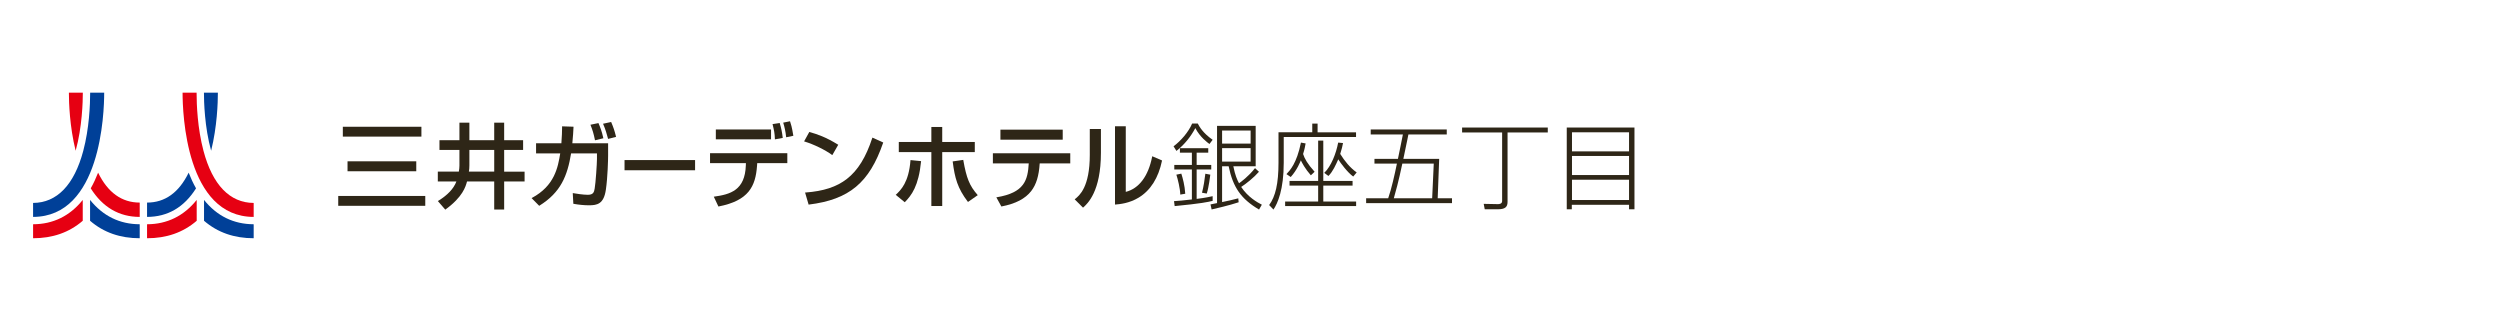 <?xml version="1.0" encoding="utf-8"?>
<!-- Generator: Adobe Illustrator 25.4.5, SVG Export Plug-In . SVG Version: 6.00 Build 0)  -->
<svg version="1.1" xmlns="http://www.w3.org/2000/svg" xmlns:xlink="http://www.w3.org/1999/xlink" x="0px" y="0px" width="340px"
	 height="45px" viewBox="0 0 340 45" enable-background="new 0 0 340 45" xml:space="preserve">
<g id="jp">
	<g>
		<g>
			<path fill="#2E2617" d="M159.603,19.901c0.992-0.75,2.023-1.921,2.531-3.104h0.763c0.216,0.42,0.687,1.285,2.023,2.214
				l-0.433,0.572c-0.279-0.204-1.285-0.929-1.921-2.163c-0.598,1.12-1.437,2.214-2.57,3.104L159.603,19.901z M162.096,23.043h-2.392
				v-0.611h2.392v-1.667h-1.628v-0.61h3.854v0.61h-1.578v1.667h1.984v0.611h-1.984v4.007c1.158-0.14,1.819-0.292,2.175-0.369v0.636
				c-0.611,0.153-1.59,0.369-5.165,0.712l-0.089-0.674c0.534-0.038,1.311-0.089,2.43-0.229V23.043z M160.519,26.464
				c-0.025-0.84-0.331-2.086-0.534-2.71l0.674-0.14c0.191,0.598,0.471,1.615,0.535,2.735L160.519,26.464z M163.47,26.21
				c0.203-0.738,0.381-1.87,0.458-2.583l0.674,0.127c-0.012,0.102-0.203,1.73-0.483,2.57L163.47,26.21z M171.217,23.361
				c-0.7,0.802-1.793,1.667-2.417,2.061c0.916,1.387,2.175,2.086,2.811,2.417L171.23,28.5c-2.455-1.45-3.55-3.028-4.134-5.89h-0.891
				v4.872c1.031-0.216,1.17-0.242,2.201-0.509l0.051,0.535c-1.234,0.42-3.193,0.865-3.676,0.979l-0.153-0.687
				c0.42-0.076,0.61-0.114,0.89-0.178V17.114h5.254v5.496h-3.04c0.242,1.221,0.521,1.845,0.776,2.315
				c0.216-0.153,1.285-0.916,2.175-2.06L171.217,23.361z M170.085,17.751h-3.88v1.781h3.88V17.751z M170.085,20.142h-3.88v1.832
				h3.88V20.142z"/>
			<path fill="#2E2617" d="M179.192,16.81v1.183h5.229v0.636h-9.833v3.498c0,3.676-0.827,5.534-1.399,6.373l-0.585-0.611
				c0.852-1.17,1.272-2.875,1.272-5.788v-4.109h4.592V16.81H179.192z M179.968,19.125v5.483h3.982v0.636h-3.982v2.162h4.465v0.623
				h-9.655v-0.623h4.491v-2.162h-3.893v-0.636h3.893v-5.483H179.968z M178.276,23.844c-0.814-0.929-1.221-1.743-1.361-2.035
				c-0.064,0.165-0.509,1.31-1.374,2.264l-0.585-0.394c0.47-0.496,1.4-1.45,1.972-4.287l0.636,0.114
				c-0.063,0.356-0.127,0.75-0.343,1.437c0.203,0.624,0.572,1.311,1.565,2.417L178.276,23.844z M184.039,24.01
				c-0.75-0.522-1.743-1.858-2.036-2.341c-0.343,0.763-0.725,1.654-1.335,2.264l-0.572-0.42c0.929-0.89,1.615-2.62,1.895-4.121
				l0.661,0.064c-0.089,0.432-0.166,0.827-0.382,1.476c0.598,0.967,1.323,1.87,2.239,2.519L184.039,24.01z"/>
			<path fill="#2E2617" d="M195.729,21.605l-0.203,5.356h1.946v0.661h-11.678v-0.661h3.002c0.433-1.234,0.89-3.257,1.183-4.707
				h-3.053v-0.649h3.193c0.102-0.521,0.598-2.849,0.674-3.32h-4.376v-0.674h10.342v0.674h-5.216
				c-0.051,0.292-0.089,0.458-0.14,0.699c-0.076,0.407-0.47,2.252-0.547,2.62H195.729z M190.716,22.254
				c-0.496,2.379-0.941,3.969-1.157,4.707h5.216l0.216-4.707H190.716z"/>
			<path fill="#2E2617" d="M210.497,18.018h-5.47v9.439c0,0.713-0.344,1.005-1.348,1.005h-1.756l-0.14-0.738l1.946,0.038
				c0.178,0,0.56-0.038,0.56-0.42v-9.325h-5.444v-0.674h11.653V18.018z"/>
			<path fill="#2E2617" d="M222.288,17.344v11.118h-0.738v-0.611h-7.785v0.611h-0.687V17.344H222.288z M213.79,20.587h7.76v-2.595
				h-7.76V20.587z M213.79,23.806h7.76v-2.595h-7.76V23.806z M213.79,24.442v2.761h7.76v-2.761H213.79z"/>
		</g>
		<g>
			<rect x="46.625" y="17.239" fill="#2E2617" width="10.687" height="1.34"/>
			<rect x="47.264" y="21.938" fill="#2E2617" width="9.348" height="1.353"/>
			<rect x="46" y="26.65" fill="#2E2617" width="11.837" height="1.34"/>
			<path fill="#2E2617" d="M68.566,23.343V20.39h2.577v-1.327h-2.577v-2.377h-1.353v2.377h-3.377v-2.377h-1.353v2.377h-2.715v1.327
				h2.715v2.158c0,0.221-0.031,0.515-0.082,0.794h-2.858v1.34h2.526c-0.362,0.969-1.199,1.858-2.486,2.644l-0.032,0.02l0.988,1.142
				l0.019,0.022l0.024-0.017c2.354-1.711,2.75-3.119,2.933-3.81h3.698v3.816h1.353v-3.816h2.778v-1.34H68.566z M67.214,20.39v2.952
				h-3.446c0.046-0.253,0.069-0.541,0.069-0.857V20.39H67.214z"/>
			<g>
				<path fill="#2E2617" d="M82.667,18.774l0.032,0.118l1.087-0.279l-0.007-0.03c-0.209-0.846-0.352-1.251-0.653-1.969l-0.01-0.024
					l-1.102,0.239l0.016,0.036C82.346,17.578,82.539,18.298,82.667,18.774z"/>
				<path fill="#2E2617" d="M80.913,19.047l0.006,0.033l1.139-0.278l-0.007-0.031c-0.208-0.94-0.436-1.507-0.653-2.008l-0.01-0.024
					l-1.051,0.218L80.3,16.965L80.314,17C80.589,17.704,80.733,18.145,80.913,19.047z"/>
				<path fill="#2E2617" d="M77.998,17.265L78,17.233l-1.521-0.051l-0.033-0.001v0.033c0,0.638-0.032,1.381-0.097,2.27h-3.444v1.378
					h3.285c-0.307,1.864-0.743,4.399-3.857,6.059l-0.038,0.02l1.018,1.031l0.018,0.018l0.021-0.014
					c2.917-1.808,3.816-4.063,4.315-7.114h3.52v0.756c0,0.621-0.177,3.285-0.312,4.024c-0.081,0.497-0.195,0.849-0.932,0.849
					c-0.631,0-1.615-0.157-2.009-0.225l-0.039-0.007l0.077,1.429l0.002,0.025l0.024,0.005c0.743,0.133,1.452,0.201,2.107,0.201
					c1.092,0,2.019-0.161,2.296-2.142c0.247-1.703,0.301-4.116,0.301-4.622v-1.671h-4.864
					C77.933,18.533,77.971,17.855,77.998,17.265z"/>
			</g>
			<rect x="84.937" y="21.769" fill="#2E2617" width="9.594" height="1.386"/>
			<g>
				<path fill="#2E2617" d="M105.386,18.918l0.001,0.037l1.066-0.2l-0.003-0.029c-0.076-0.68-0.199-1.287-0.401-1.97l-0.008-0.026
					l-0.941,0.142l-0.034,0.005l0.008,0.033C105.273,17.728,105.361,18.124,105.386,18.918z"/>
				<path fill="#2E2617" d="M106.913,18.632l0.003,0.036l0.978-0.201l-0.005-0.03c-0.185-1.158-0.322-1.57-0.433-1.901l-0.015-0.045
					l-0.926,0.188l0.011,0.033C106.671,17.171,106.849,17.916,106.913,18.632z"/>
				<path fill="#2E2617" d="M96.565,22.19h4.879l-0.011,0.317c-0.117,3.374-2.107,3.929-4.315,4.236l-0.043,0.006l0.619,1.316
					l0.01,0.022l0.024-0.005c4.087-0.799,5.031-2.72,5.231-5.56l0.023-0.333h4.094v-1.353H96.565V22.19z"/>
				<rect x="97.353" y="17.609" fill="#2E2617" width="7.508" height="1.34"/>
			</g>
			<g>
				<path fill="#2E2617" d="M113.194,21.095l0.793-1.382l0.015-0.026l-0.026-0.016c-1.712-1.052-2.815-1.413-3.887-1.718
					l-0.024-0.007l-0.707,1.283l0.038,0.012c1.265,0.38,2.815,1.134,3.769,1.834L113.194,21.095z"/>
				<path fill="#2E2617" d="M118.646,18.715l-0.011,0.033c-0.864,2.641-1.961,4.415-3.453,5.581
					c-1.392,1.087-3.188,1.677-5.653,1.855l-0.039,0.003l0.474,1.614l0.008,0.026l0.026-0.003c5.493-0.682,8.234-2.963,10.112-8.416
					l0.009-0.027L118.646,18.715z"/>
			</g>
			<g>
				<path fill="#2E2617" d="M132.952,26.514c-1.092-1.246-1.511-2.265-1.945-4.739l-0.005-0.031l-1.438,0.209l0.004,0.031
					c0.282,2.24,0.663,3.627,2.058,5.458l0.018,0.024l1.302-0.906l0.029-0.02L132.952,26.514z"/>
				<path fill="#2E2617" d="M123.825,21.803c-0.226,3.015-1.324,4.052-1.979,4.671l-0.026,0.025l1.227,1.005l0.02-0.021
					c0.893-0.916,1.873-2.175,2.198-5.537l0.003-0.031l-1.441-0.144L123.825,21.803z"/>
				<polygon fill="#2E2617" points="132.572,19.309 128.143,19.309 128.143,17.269 126.665,17.269 126.665,19.309 122.236,19.309 
					122.236,20.686 126.665,20.686 126.665,28.018 128.143,28.018 128.143,20.686 132.572,20.686 				"/>
			</g>
			<g>
				<rect x="136.058" y="17.632" fill="#2E2617" width="8.472" height="1.365"/>
				<path fill="#2E2617" d="M135.032,20.848v1.377h4.878c-0.133,2.229-0.553,3.982-4.363,4.604l-0.044,0.007l0.683,1.248
					l0.023-0.005c1.913-0.368,3.235-1.056,4.043-2.105c0.684-0.886,1.038-2.043,1.148-3.75h4.156v-1.377H135.032z"/>
			</g>
			<g>
				<path fill="#2E2617" d="M148.212,21.055c0,4.402-1.411,5.535-2.013,6.019l-0.043,0.034l1.114,1.113l0.021,0.021l0.022-0.02
					c0.597-0.537,2.413-2.171,2.413-7.443v-3.235h-1.515V21.055z"/>
				<path fill="#2E2617" d="M156.74,21.264l-0.036-0.015l-0.013,0.065c-0.515,2.635-1.787,4.331-3.586,4.781v-8.925h-1.465v10.652
					l0.034-0.003c0.616-0.052,1.896-0.16,3.194-0.949c1.609-0.979,2.675-2.668,3.166-5.019l0.005-0.026L156.74,21.264z"/>
			</g>
		</g>
	</g>
</g>
<g id="eng" display="none">
	<g display="inline">
		<g>
			<path fill="#2E2617" d="M161.615,23.105h-1.832v-0.679h2.612v3.924c-0.803,0.35-1.583,0.486-2.454,0.486
				c-2.488,0-3.981-1.64-3.981-4.083c0-2.397,1.538-4.083,3.981-4.083c0.599,0,1.583,0.102,2.115,0.373l-0.09,0.724
				c-0.611-0.339-1.335-0.419-2.025-0.419c-2.047,0-3.2,1.448-3.2,3.404c0,1.991,1.12,3.404,3.2,3.404
				c0.486,0,1.301-0.057,1.674-0.283V23.105z"/>
			<path fill="#2E2617" d="M165.178,19.395h-0.712v-0.95h0.712V19.395z M164.466,20.933h0.712v5.768h-0.712V20.933z"/>
			<path fill="#2E2617" d="M167.146,22.291c0-0.441,0-0.894-0.045-1.357h0.69v1.029h0.022c0.237-0.52,0.667-1.165,1.866-1.165
				c1.425,0,1.968,0.95,1.968,2.217v3.687h-0.712v-3.506c0-1.086-0.385-1.787-1.368-1.787c-1.301,0-1.708,1.142-1.708,2.104v3.189
				h-0.712V22.291z"/>
			<path fill="#2E2617" d="M173.072,26.102l3.472-4.558h-3.336v-0.611h4.162v0.611l-3.472,4.546h3.472v0.611h-4.298V26.102z"/>
			<path fill="#2E2617" d="M182.108,25.774h-0.022c-0.317,0.69-1.12,1.063-1.832,1.063c-1.64,0-1.9-1.109-1.9-1.629
				c0-1.934,2.058-2.024,3.551-2.024h0.136V22.89c0-0.984-0.35-1.481-1.312-1.481c-0.599,0-1.165,0.136-1.697,0.475v-0.69
				c0.441-0.215,1.187-0.396,1.697-0.396c1.425,0,2.024,0.645,2.024,2.149v2.544c0,0.464,0,0.814,0.057,1.21h-0.701V25.774z
				 M182.04,23.795h-0.204c-1.233,0-2.703,0.124-2.703,1.391c0,0.758,0.543,1.04,1.199,1.04c1.674,0,1.708-1.459,1.708-2.081V23.795
				z"/>
			<path fill="#2E2617" d="M184.189,23.263h2.839v0.78h-2.839V23.263z"/>
			<path fill="#2E2617" d="M193.124,26.226c0,1.606-0.724,2.918-2.703,2.918c-0.758,0-1.448-0.215-1.741-0.306l0.056-0.712
				c0.441,0.226,1.075,0.407,1.697,0.407c1.832,0,1.991-1.335,1.991-2.963h-0.023c-0.384,0.837-1.018,1.131-1.753,1.131
				c-1.843,0-2.432-1.606-2.432-2.884c0-1.753,0.679-3.02,2.375-3.02c0.769,0,1.267,0.102,1.798,0.792h0.023v-0.656h0.712V26.226z
				 M190.659,26.09c1.289,0,1.753-1.221,1.753-2.273c0-1.391-0.407-2.409-1.708-2.409c-1.357,0-1.708,1.289-1.708,2.409
				C188.996,24.948,189.449,26.09,190.659,26.09z"/>
			<path fill="#2E2617" d="M197.264,20.798c1.866,0,2.692,1.448,2.692,3.02s-0.826,3.02-2.692,3.02c-1.866,0-2.692-1.448-2.692-3.02
				S195.398,20.798,197.264,20.798z M197.264,26.226c1.244,0,1.911-1.074,1.911-2.409s-0.667-2.409-1.911-2.409
				c-1.244,0-1.912,1.074-1.912,2.409S196.02,26.226,197.264,26.226z"/>
			<path fill="#2E2617" d="M205.226,21.703c-0.384-0.17-0.848-0.294-1.233-0.294c-1.391,0-2.171,1.007-2.171,2.409
				c0,1.312,0.792,2.409,2.092,2.409c0.452,0,0.871-0.102,1.301-0.26l0.068,0.667c-0.486,0.17-0.939,0.204-1.482,0.204
				c-1.855,0-2.76-1.414-2.76-3.02c0-1.776,1.142-3.02,2.85-3.02c0.69,0,1.187,0.158,1.391,0.226L205.226,21.703z"/>
			<path fill="#2E2617" d="M206.662,18.219h0.712v3.687h0.023c0.305-0.634,0.95-1.109,1.798-1.109c1.549,0,1.968,1.029,1.968,2.454
				v3.449h-0.712v-3.438c0-0.995-0.193-1.855-1.368-1.855c-1.267,0-1.708,1.199-1.708,2.205v3.087h-0.712V18.219z"/>
			<path fill="#2E2617" d="M215.371,20.798c1.866,0,2.692,1.448,2.692,3.02s-0.826,3.02-2.692,3.02c-1.866,0-2.692-1.448-2.692-3.02
				S213.504,20.798,215.371,20.798z M215.371,26.226c1.244,0,1.911-1.074,1.911-2.409s-0.667-2.409-1.911-2.409
				c-1.244,0-1.911,1.074-1.911,2.409S214.127,26.226,215.371,26.226z"/>
			<path fill="#2E2617" d="M226.545,26.701v-3.834c0-0.814-0.306-1.459-1.222-1.459c-0.781,0-1.55,0.667-1.55,2.104v3.189h-0.712
				v-3.834c0-0.814-0.305-1.459-1.221-1.459c-0.781,0-1.55,0.667-1.55,2.104v3.189h-0.712v-4.411c0-0.441,0-0.894-0.045-1.357h0.69
				v0.973l0.022,0.011c0.226-0.396,0.566-1.12,1.798-1.12c0.509,0,1.346,0.215,1.527,1.222h0.023
				c0.26-0.679,0.939-1.222,1.843-1.222c1.165,0,1.821,0.814,1.821,1.934v3.97H226.545z"/>
			<path fill="#2E2617" d="M233.037,26.52c-0.498,0.204-1.142,0.317-1.674,0.317c-1.911,0-2.624-1.289-2.624-3.02
				c0-1.764,0.973-3.02,2.432-3.02c1.628,0,2.296,1.312,2.296,2.861v0.362h-3.947c0,1.222,0.656,2.205,1.9,2.205
				c0.52,0,1.278-0.215,1.617-0.43V26.52z M232.686,23.41c0-1.007-0.407-2.002-1.47-2.002c-1.052,0-1.697,1.052-1.697,2.002H232.686
				z"/>
		</g>
		<g>
			<g>
				<path fill="#2E2617" d="M46,18.745h1.865l2.474,6.553l2.429-6.553h1.865v7.885h-1.13v-6.824H53.48l-2.61,6.824h-1.107
					l-2.611-6.824H47.13v6.824H46V18.745z"/>
				<path fill="#2E2617" d="M57.988,19.581H56.79v-1.198h1.198V19.581z M56.859,20.869h1.062v5.762h-1.062V20.869z"/>
				<path fill="#2E2617" d="M62.926,21.727H61.4v3.153c0,0.667,0.407,1.029,0.893,1.029c0.328,0,0.565-0.101,0.723-0.204v0.904
					c-0.237,0.067-0.565,0.158-0.904,0.158c-1.095,0-1.774-0.52-1.774-1.672v-3.367h-1.3v-0.859h1.3v-1.333l1.062-0.34v1.673h1.526
					V21.727z"/>
				<path fill="#2E2617" d="M64.282,25.501c0.417,0.272,1.017,0.408,1.321,0.408c0.485,0,1.085-0.204,1.085-0.825
					c0-1.051-2.497-0.961-2.497-2.577c0-1.197,0.892-1.773,2.034-1.773c0.496,0,0.903,0.101,1.321,0.226l-0.091,0.926
					c-0.237-0.147-0.87-0.294-1.119-0.294c-0.542,0-1.017,0.226-1.017,0.701c0,1.175,2.497,0.836,2.497,2.678
					c0,1.231-0.983,1.796-2.011,1.796c-0.542,0-1.095-0.056-1.582-0.316L64.282,25.501z"/>
				<path fill="#2E2617" d="M74.315,26.63h-1.028v-0.915h-0.022c-0.317,0.655-1.085,1.051-1.886,1.051
					c-1.493,0-2.159-0.926-2.159-2.473v-3.424h1.062v2.982c0,1.345,0.294,2,1.221,2.058c1.208,0,1.751-0.973,1.751-2.374v-2.666
					h1.061V26.63z"/>
				<path fill="#2E2617" d="M77.501,19.581h-1.197v-1.198h1.197V19.581z M76.372,20.869h1.062v5.762h-1.062V20.869z"/>
			</g>
			<g>
				<path fill="#2E2617" d="M88.608,20.145c-0.554-0.361-1.153-0.542-2.169-0.542c-1.819,0-3.028,1.322-3.028,3.085
					c0,1.854,1.334,3.086,2.972,3.086c0.78,0,0.983-0.08,1.266-0.136v-2.395h-1.661v-0.926h2.791v4.102
					c-0.429,0.147-1.176,0.35-2.406,0.35c-2.498,0-4.159-1.604-4.159-4.113c0-2.429,1.762-4.046,4.169-4.046
					c1.152,0,1.661,0.169,2.316,0.397L88.608,20.145z"/>
				<path fill="#2E2617" d="M90.89,21.275c0.531-0.316,1.163-0.542,1.899-0.542c1.65,0,2.316,0.812,2.316,2.384v2.384
					c0,0.656,0.023,0.96,0.045,1.129h-0.994v-0.745h-0.023c-0.248,0.351-0.813,0.881-1.785,0.881c-1.243,0-2.114-0.542-2.114-1.796
					c0-1.446,1.582-1.898,2.679-1.898c0.418,0,0.712,0,1.13,0.023c0-0.994-0.362-1.503-1.424-1.503c-0.6,0-1.243,0.226-1.673,0.587
					L90.89,21.275z M94.043,23.885c-0.226,0-0.453-0.023-0.679-0.023c-0.576,0-2,0.09-2,1.108c0,0.61,0.588,0.938,1.074,0.938
					c1.051,0,1.605-0.657,1.605-1.514V23.885z"/>
				<path fill="#2E2617" d="M96.902,20.869h0.994v0.892h0.023c0.282-0.598,0.892-1.027,1.502-1.027c0.317,0,0.475,0.033,0.7,0.078
					v0.949c-0.191-0.079-0.406-0.101-0.587-0.101c-0.949,0-1.571,0.905-1.571,2.35v2.621h-1.061V20.869z"/>
				<path fill="#2E2617" d="M104.924,25.818h-0.023c-0.283,0.428-0.937,0.948-1.966,0.948c-1.74,0-2.474-1.548-2.474-3.118
					c0-1.548,0.813-2.914,2.486-2.914c1.005,0,1.581,0.394,1.91,0.926h0.022v-3.503h1.062v8.474h-1.017V25.818z M103.184,25.909
					c1.198,0,1.695-1.187,1.695-2.147c0-1.074-0.553-2.17-1.706-2.17c-1.152,0-1.605,1.085-1.582,2.136
					C101.568,24.632,102.043,25.909,103.184,25.909z"/>
				<path fill="#2E2617" d="M112.11,26.394c-0.407,0.147-0.87,0.372-1.819,0.372c-2.045,0-2.983-1.243-2.983-3.118
					c0-1.706,1.074-2.914,2.701-2.914c1.921,0,2.542,1.4,2.542,3.253h-4.113c0,1.142,0.893,1.922,1.898,1.922
					c0.7,0,1.514-0.362,1.774-0.577V26.394z M111.421,23.196c0-0.881-0.52-1.605-1.435-1.605c-1.04,0-1.469,0.859-1.548,1.605
					H111.421z"/>
				<path fill="#2E2617" d="M113.918,20.869h1.028v0.916h0.023c0.316-0.657,1.085-1.051,1.887-1.051
					c1.492,0,2.158,0.926,2.158,2.473v3.423h-1.062v-2.982c0-1.344-0.293-2.001-1.22-2.057c-1.209,0-1.751,0.973-1.751,2.373v2.666
					h-1.062V20.869z"/>
			</g>
			<g>
				<path fill="#2E2617" d="M124.121,18.745h1.13v3.299h3.773v-3.299h1.13v7.885h-1.13v-3.592h-3.773v3.592h-1.13V18.745z"/>
				<path fill="#2E2617" d="M134.561,20.734c1.751,0,2.926,1.265,2.926,3.016c0,1.65-1.198,3.017-2.926,3.017
					c-1.74,0-2.938-1.367-2.938-3.017C131.623,21.999,132.799,20.734,134.561,20.734z M134.561,25.909
					c1.243,0,1.796-1.13,1.796-2.159c0-1.096-0.667-2.158-1.796-2.158c-1.141,0-1.808,1.062-1.808,2.158
					C132.753,24.778,133.307,25.909,134.561,25.909z"/>
				<path fill="#2E2617" d="M141.861,21.727h-1.525v3.153c0,0.667,0.407,1.029,0.892,1.029c0.328,0,0.565-0.101,0.723-0.204v0.904
					c-0.237,0.067-0.564,0.158-0.904,0.158c-1.096,0-1.774-0.52-1.774-1.672v-3.367h-1.3v-0.859h1.3v-1.333l1.063-0.34v1.673h1.525
					V21.727z"/>
				<path fill="#2E2617" d="M147.612,26.394c-0.407,0.147-0.87,0.372-1.819,0.372c-2.045,0-2.983-1.243-2.983-3.118
					c0-1.706,1.074-2.914,2.701-2.914c1.921,0,2.542,1.4,2.542,3.253h-4.113c0,1.142,0.893,1.922,1.898,1.922
					c0.701,0,1.514-0.362,1.774-0.577V26.394z M146.922,23.196c0-0.881-0.52-1.605-1.435-1.605c-1.04,0-1.469,0.859-1.548,1.605
					H146.922z"/>
				<path fill="#2E2617" d="M149.555,18.156h1.062v8.474h-1.062V18.156z"/>
			</g>
		</g>
	</g>
</g>
<g id="chi" display="none">
	<g display="inline">
		<path fill="#2E2617" d="M57.377,26.325v1.223H46.197v-1.223H57.377z M56.688,17.72v1.235h-9.75V17.72H56.688z M55.674,21.893
			v1.235h-7.892v-1.235H55.674z"/>
		<path fill="#2E2617" d="M71.183,24.298h-2.782v4.121h-1.274v-4.121h-3.471c-0.299,1.611-1.027,3.106-2.704,4.237
			c-0.234-0.26-0.741-0.701-1.079-0.884c1.443-0.936,2.132-2.08,2.444-3.354H59.73v-1.223h2.795
			c0.052-0.506,0.065-1.052,0.065-1.585v-1.222h-2.457v-1.209h2.457v-2.522h1.274v2.522h3.263v-2.548h1.274v2.548h2.457v1.209
			h-2.457v2.807h2.782V24.298z M67.127,23.075v-2.807h-3.263v1.222c0,0.533-0.013,1.066-0.052,1.585H67.127z"/>
		<path fill="#2E2617" d="M77.709,20.45c-0.299,0.611-0.689,1.235-1.092,1.807v6.162h-1.235v-4.667
			c-0.377,0.416-0.767,0.767-1.144,1.079c-0.221-0.234-0.702-0.65-1.001-0.846c1.3-0.923,2.548-2.392,3.276-3.899L77.709,20.45z
			 M76.409,18.838h-2.99v-1.157h2.99v-1.183h1.222v1.183h3.016v-1.183h1.235v1.183h2.899v1.157h-2.899v1.092h-1.235v-1.092h-3.016
			v1.04h-1.222V18.838z M83.234,27.054c0.546,0,0.65-0.325,0.715-1.963c0.286,0.221,0.793,0.416,1.144,0.507
			c-0.156,2.002-0.494,2.613-1.781,2.613h-2.184c-1.417,0-1.794-0.403-1.794-1.808v-1.638c-0.507,0.221-1.014,0.442-1.521,0.65
			c-0.078-0.299-0.299-0.689-0.481-0.937c0.663-0.272,1.339-0.572,2.002-0.896v-3.38h1.235v2.743
			c1.157-0.624,2.223-1.261,3.016-1.898l0.845,0.988c-1.079,0.754-2.444,1.482-3.861,2.158v2.21c0,0.533,0.104,0.65,0.702,0.65
			H83.234z"/>
		<path fill="#2E2617" d="M98.197,17.07v11.335h-1.248v-0.571h-8.424v0.571h-1.196V17.07H98.197z M96.949,26.716v-8.515h-8.424
			v8.515H96.949z M95.324,25.13c0.26,0,0.312-0.156,0.338-1.248c0.221,0.169,0.65,0.325,0.949,0.403
			c-0.117,1.43-0.39,1.807-1.157,1.807h-1.105c-0.949,0-1.17-0.299-1.17-1.3v-2.327h-1.222c-0.169,2.041-0.676,3.275-2.587,3.978
			c-0.117-0.26-0.416-0.676-0.65-0.884c1.612-0.559,2.015-1.469,2.145-3.094H88.98v-1.001h7.476v1.001h-2.236v2.313
			c0,0.3,0.052,0.352,0.299,0.352H95.324z M95.779,20.268h-6.045v-0.975h6.045V20.268z"/>
		<path fill="#2E2617" d="M102.292,19.488c-0.325,1.066-0.702,2.015-1.17,2.743c-0.169-0.208-0.637-0.624-0.884-0.793
			c0.78-1.183,1.287-3.055,1.56-4.927l1.118,0.221c-0.091,0.559-0.208,1.131-0.338,1.677h1.69l0.182-0.039l0.793,0.234
			c-0.273,0.962-0.637,2.08-0.988,2.782l-0.923-0.338c0.169-0.403,0.377-0.975,0.546-1.56H102.292z M104.359,24.896
			c0.078,0.299,0.26,0.702,0.377,0.923c-2.275,1.924-2.6,2.263-2.782,2.562v0.013c-0.13-0.273-0.494-0.741-0.715-0.962
			c0.286-0.208,0.78-0.754,0.78-1.378v-5.018h1.118v4.862L104.359,24.896z M111.77,20.372c-0.325,2.119-0.962,3.809-1.872,5.135
			c0.676,0.857,1.508,1.534,2.496,1.963c-0.247,0.233-0.611,0.676-0.793,0.988c-0.962-0.494-1.768-1.157-2.431-2.016
			c-0.754,0.845-1.638,1.495-2.639,1.977c-0.143-0.3-0.468-0.754-0.715-0.988c1.014-0.429,1.911-1.105,2.665-2.015
			c-0.689-1.184-1.183-2.574-1.534-4.134h-0.182c-0.052,2.197-0.364,5.187-1.742,7.189c-0.221-0.208-0.728-0.559-1.001-0.689
			c1.443-2.054,1.573-5.017,1.573-7.084v-3.094c1.989-0.13,4.329-0.416,5.629-0.936l0.819,0.962
			c-1.365,0.533-3.419,0.819-5.278,0.949v1.612h4.056l0.195-0.039L111.77,20.372z M107.973,21.282
			c0.286,1.144,0.676,2.223,1.209,3.146c0.546-0.897,0.975-1.95,1.248-3.146H107.973z"/>
		<path fill="#2E2617" d="M125.822,18.006v1.144h-9.413v2.171c0,2.041-0.195,5.122-1.378,7.111c-0.221-0.208-0.78-0.585-1.066-0.702
			c1.105-1.859,1.196-4.537,1.196-6.421v-3.302h4.966c-0.156-0.416-0.364-0.871-0.585-1.235l1.196-0.273
			c0.312,0.455,0.585,1.04,0.754,1.508H125.822z M121.376,20.957h4.083v1.105h-4.083v1.495h3.471v4.68h-1.235v-0.48h-5.057v0.507
			h-1.183v-4.706h2.756v-3.991h1.248V20.957z M123.612,24.675h-5.057v2.002h5.057V24.675z"/>
		<path fill="#2E2617" d="M129.384,18.89c-0.377,0.624-0.793,1.196-1.235,1.638c-0.065-0.182-0.312-0.611-0.455-0.806
			c0.78-0.754,1.469-1.937,1.859-3.146l0.793,0.208c-0.13,0.429-0.312,0.858-0.52,1.274h2.639v0.832H129.384z M132.569,25.857
			c0.026,0.208,0.091,0.56,0.156,0.729c-2.431,1.273-2.77,1.456-2.99,1.677c-0.052-0.208-0.221-0.572-0.351-0.754
			c0.182-0.091,0.455-0.286,0.455-0.807v-2.95h-1.846v-0.78h1.846v-1.846h-1.196v-0.793h3.64v0.793h-1.612v1.846h1.898v0.78h-1.898
			v3.028L132.569,25.857z M139.511,23.816c-0.676,0.572-1.56,1.157-2.301,1.6c0.637,0.948,1.482,1.689,2.535,2.105
			c-0.195,0.182-0.455,0.521-0.585,0.754c-1.989-0.949-3.198-2.964-3.835-5.55h-1.261v4.419l2.366-0.585
			c0,0.247,0.013,0.598,0.052,0.78c-2.704,0.741-3.081,0.871-3.328,1.04c-0.065-0.208-0.247-0.546-0.39-0.729
			c0.182-0.104,0.455-0.338,0.455-0.871v-9.671h5.604v5.616h-2.782c0.208,0.753,0.481,1.456,0.806,2.08
			c0.715-0.455,1.573-1.092,2.106-1.586L139.511,23.816z M134.064,17.875v1.664h3.952v-1.664H134.064z M134.064,21.958h3.952v-1.69
			h-3.952V21.958z"/>
		<path fill="#2E2617" d="M143.216,18.747v2.808c0,1.95-0.169,4.836-1.209,6.799c-0.156-0.156-0.533-0.403-0.728-0.494
			c1.001-1.858,1.092-4.445,1.092-6.317v-3.601h5.486c-0.208-0.403-0.455-0.845-0.715-1.209l0.779-0.273
			c0.352,0.455,0.689,1.027,0.923,1.482h4.291v0.806H143.216z M153.175,27.262v0.767h-9.868v-0.767h4.485v-2.041h-3.64v-0.767h3.64
			v-5.161h0.832v5.161h3.731v0.767h-3.731v2.041H153.175z M146.219,19.631c-0.104,0.572-0.233,1.105-0.416,1.586
			c0.624,0.559,1.34,1.274,1.703,1.729l-0.546,0.559c-0.312-0.43-0.884-1.04-1.443-1.573c-0.363,0.78-0.845,1.429-1.442,1.937
			c-0.117-0.131-0.455-0.378-0.638-0.494c1.079-0.845,1.729-2.197,1.989-3.848L146.219,19.631z M151.458,19.644
			c-0.104,0.585-0.26,1.118-0.455,1.599c0.78,0.65,1.69,1.469,2.158,2.002l-0.533,0.546c-0.429-0.494-1.195-1.235-1.924-1.872
			c-0.377,0.715-0.845,1.3-1.404,1.755c-0.143-0.13-0.441-0.377-0.637-0.507c1.079-0.793,1.729-2.054,2.002-3.64L151.458,19.644z"/>
		<path fill="#2E2617" d="M166.76,26.794v0.857H155.28v-0.857h3.197c0.261-1.209,0.547-2.782,0.807-4.381h-2.457v-0.845h2.6
			c0.156-1.001,0.312-2.015,0.43-2.912h-3.744v-0.858h9.698v0.858h-5.031c-0.13,0.91-0.286,1.911-0.442,2.912h3.433l0.143-0.039
			l0.65,0.065c-0.078,1.417-0.273,3.51-0.481,5.2H166.76z M160.194,22.413c-0.261,1.611-0.546,3.185-0.78,4.381h3.783
			c0.156-1.417,0.325-3.159,0.416-4.381H160.194z"/>
		<path fill="#2E2617" d="M180.293,18.63h-4.784v8.28c0,0.729-0.221,1.027-0.729,1.171c-0.546,0.155-1.481,0.169-3.003,0.169
			c-0.064-0.273-0.247-0.702-0.403-0.963c1.235,0.039,2.393,0.039,2.743,0.026c0.312-0.013,0.43-0.104,0.43-0.403v-8.28h-5.564
			v-0.884h11.311V18.63z"/>
		<path fill="#2E2617" d="M192.616,17.356v10.958h-0.897v-0.896h-6.929v0.896h-0.871V17.356H192.616z M184.79,18.201v2.223h6.929
			v-2.223H184.79z M184.79,21.243v2.249h6.929v-2.249H184.79z M191.719,26.572v-2.262h-6.929v2.262H191.719z"/>
	</g>
</g>
<g id="tw" display="none">
	<g display="inline">
		<path fill="#2E2617" d="M57.378,26.325v1.223H46.197v-1.223H57.378z M56.688,17.72v1.235h-9.75V17.72H56.688z M55.675,21.893
			v1.235h-7.892v-1.235H55.675z"/>
		<path fill="#2E2617" d="M71.184,24.298h-2.782v4.121h-1.274v-4.121h-3.471c-0.299,1.611-1.027,3.106-2.704,4.237
			c-0.234-0.26-0.741-0.701-1.079-0.884c1.443-0.936,2.132-2.08,2.444-3.354H59.73v-1.223h2.795
			c0.052-0.506,0.065-1.052,0.065-1.585v-1.222h-2.457v-1.209h2.457v-2.522h1.274v2.522h3.263v-2.548h1.274v2.548h2.457v1.209
			h-2.457v2.807h2.782V24.298z M67.127,23.075v-2.807h-3.263v1.222c0,0.533-0.013,1.066-0.052,1.585H67.127z"/>
		<path fill="#2E2617" d="M77.605,20.385c-0.299,0.598-0.65,1.183-1.027,1.729v6.305h-1.196v-4.758
			c-0.429,0.493-0.897,0.936-1.339,1.312c-0.234-0.234-0.715-0.65-1.001-0.858c1.339-0.962,2.613-2.508,3.354-4.094L77.605,20.385z
			 M77.592,17.72h1.274v1.144h-1.274v1.157h-1.183v-1.157h-3.016V17.72h3.016v-1.222h1.183V17.72z M80.647,18.851h-1.326V17.72
			h1.326v-1.222h1.209v1.222h2.925v1.131h-2.925v1.222h-1.209V18.851z M83.222,27.132c0.572,0,0.663-0.338,0.741-1.963
			c0.273,0.208,0.767,0.402,1.092,0.493c-0.143,1.989-0.468,2.588-1.729,2.588h-2.223c-1.391,0-1.768-0.377-1.768-1.769v-6.279
			h1.196v2.028h4.238v1.144H80.53v3.106c0,0.546,0.104,0.65,0.715,0.65H83.222z"/>
		<path fill="#2E2617" d="M98.172,17.031v11.388h-1.183v-0.507H88.46v0.507H87.33V17.031H98.172z M96.989,26.819v-8.697H88.46v8.697
			H96.989z M93.206,25.143c-0.026,0.208-0.026,0.559,0.013,0.741c-2.314,0.624-2.665,0.715-2.873,0.857
			c-0.052-0.208-0.182-0.546-0.299-0.688c0.195-0.078,0.468-0.221,0.468-0.702v-0.741c-0.416,0.156-0.832,0.3-1.235,0.416
			c-0.104-0.182-0.416-0.532-0.585-0.702c0.923-0.208,1.963-0.546,2.743-0.936h-1.664v-1.885h5.98v1.885h-2.951
			c-0.39,0.312-0.871,0.585-1.391,0.832v1.339L93.206,25.143z M96.43,21.061h-7.41v-0.715h3.133V19.67h-2.444v-0.702h2.444v-0.637
			h1.092v0.637h2.574v0.702h-2.574v0.676h3.185V21.061z M90.788,22.816h3.9v-0.728h-3.9V22.816z M96.482,24.077
			c-0.416,0.299-0.871,0.571-1.3,0.793c0.52,0.363,1.001,0.715,1.352,1.014l-0.793,0.48c-0.715-0.637-2.158-1.663-3.315-2.34
			l0.741-0.429c0.416,0.247,0.897,0.533,1.352,0.832c0.442-0.26,0.91-0.572,1.209-0.819L96.482,24.077z"/>
		<path fill="#2E2617" d="M102.253,19.215c-0.416,0.416-0.871,0.78-1.313,1.079c-0.091-0.247-0.351-0.858-0.52-1.131
			c1.027-0.65,2.093-1.664,2.678-2.782l1.001,0.377c-0.078,0.143-0.156,0.299-0.26,0.455c0.715,0.429,1.573,0.975,2.015,1.352
			l-0.572,0.871c-0.442-0.377-1.274-0.949-1.989-1.417c-0.247,0.325-0.507,0.637-0.806,0.949h1.989v0.806h-2.223V19.215z
			 M111.965,20.281c-0.299,2.158-0.884,3.9-1.703,5.278c0.611,0.806,1.339,1.456,2.21,1.885c-0.26,0.222-0.624,0.65-0.793,0.949
			c-0.806-0.468-1.508-1.092-2.093-1.846c-0.637,0.806-1.378,1.442-2.21,1.924c-0.156-0.26-0.468-0.689-0.702-0.884
			c0.845-0.455,1.612-1.132,2.262-2.028c-0.637-1.118-1.118-2.392-1.469-3.834c0,1.989-0.169,4.835-1.222,6.708
			c-0.195-0.182-0.676-0.481-0.923-0.585l0.091-0.156l-0.793,0.312c-0.065-0.273-0.169-0.599-0.299-0.962
			c-2.574,0.975-2.977,1.17-3.224,1.364c-0.065-0.272-0.234-0.74-0.403-1.001c0.221-0.091,0.533-0.299,0.533-0.779v-6.227h4.056
			v4.458h-3.003v1.924l1.729-0.61c-0.104-0.286-0.208-0.547-0.312-0.807l0.871-0.285c0.351,0.74,0.741,1.741,0.949,2.392
			c0.806-1.729,0.871-4.056,0.871-5.785v-4.459h5.486v1.092h-4.407v1.794h3.588l0.195-0.052L111.965,20.281z M102.279,21.295v0.819
			h2.028v-0.819H102.279z M104.308,23.96v-0.975h-2.028v0.975H104.308z M108.377,21.165c0.273,1.209,0.676,2.34,1.209,3.314
			c0.494-0.949,0.871-2.066,1.118-3.314H108.377z"/>
		<path fill="#2E2617" d="M125.823,18.006v1.144h-9.413v2.171c0,2.041-0.195,5.122-1.378,7.111c-0.221-0.208-0.78-0.585-1.066-0.702
			c1.105-1.859,1.196-4.537,1.196-6.421v-3.302h4.966c-0.156-0.416-0.364-0.871-0.585-1.235l1.196-0.273
			c0.312,0.455,0.585,1.04,0.754,1.508H125.823z M121.376,20.957h4.083v1.105h-4.083v1.495h3.471v4.68h-1.235v-0.48h-5.057v0.507
			h-1.183v-4.706h2.756v-3.991h1.248V20.957z M123.613,24.675h-5.057v2.002h5.057V24.675z"/>
		<path fill="#2E2617" d="M132.712,26.104l0.078,0.729c-1.664,0.39-3.393,0.793-4.667,1.092l-0.234-0.819
			c0.572-0.117,1.326-0.26,2.145-0.429v-3.822h-2.015v-0.78h2.015v-1.482h-1.326v-0.65c-0.208,0.182-0.39,0.325-0.598,0.481
			c-0.078-0.169-0.286-0.598-0.429-0.793c1.079-0.741,2.171-1.859,2.821-3.068l0.728,0.273c-0.091,0.143-0.169,0.299-0.26,0.468
			c0.78,0.585,1.586,1.3,2.08,1.833l-0.533,0.611c-0.468-0.52-1.248-1.222-1.976-1.82c-0.494,0.702-1.092,1.352-1.703,1.898h3.367
			v0.767h-1.391v1.482h1.82v0.78h-1.82v3.666L132.712,26.104z M128.981,23.569c0.273,0.768,0.507,1.781,0.585,2.444l-0.65,0.169
			c-0.065-0.663-0.312-1.677-0.546-2.457L128.981,23.569z M131.178,25.793c0.221-0.638,0.533-1.69,0.663-2.405l0.689,0.221
			c-0.247,0.793-0.559,1.769-0.793,2.379L131.178,25.793z M139.512,23.816c-0.624,0.533-1.456,1.105-2.132,1.509
			c0.611,0.948,1.378,1.716,2.314,2.171c-0.208,0.155-0.468,0.507-0.598,0.728c-1.781-1.001-2.964-3.042-3.588-5.473h-1.157v4.354
			l2.249-0.637c0,0.233,0.039,0.572,0.078,0.767c-2.756,0.858-3.133,1.001-3.38,1.17c-0.039-0.208-0.182-0.571-0.312-0.754
			c0.208-0.091,0.533-0.286,0.533-0.78v-9.75h5.434v5.629h-2.691c0.195,0.688,0.442,1.339,0.767,1.937
			c0.637-0.416,1.417-1.001,1.898-1.469L139.512,23.816z M134.351,17.889v1.651h3.757v-1.651H134.351z M134.351,21.984h3.757v-1.716
			h-3.757V21.984z"/>
		<path fill="#2E2617" d="M143.216,18.747v2.808c0,1.95-0.169,4.836-1.209,6.799c-0.156-0.156-0.533-0.403-0.728-0.494
			c1.001-1.858,1.092-4.445,1.092-6.317v-3.601h5.486c-0.208-0.403-0.455-0.845-0.715-1.209l0.779-0.273
			c0.352,0.455,0.689,1.027,0.923,1.482h4.291v0.806H143.216z M153.175,27.262v0.767h-9.868v-0.767h4.485v-2.041h-3.64v-0.767h3.64
			v-5.161h0.832v5.161h3.731v0.767h-3.731v2.041H153.175z M146.219,19.631c-0.104,0.572-0.233,1.105-0.416,1.586
			c0.624,0.559,1.34,1.274,1.703,1.729l-0.546,0.559c-0.312-0.43-0.884-1.04-1.443-1.573c-0.363,0.78-0.845,1.429-1.442,1.937
			c-0.117-0.131-0.455-0.378-0.638-0.494c1.079-0.845,1.729-2.197,1.989-3.848L146.219,19.631z M151.458,19.644
			c-0.104,0.585-0.26,1.118-0.455,1.599c0.78,0.65,1.69,1.469,2.158,2.002l-0.533,0.546c-0.429-0.494-1.195-1.235-1.924-1.872
			c-0.377,0.715-0.845,1.3-1.404,1.755c-0.143-0.13-0.441-0.377-0.637-0.507c1.079-0.793,1.729-2.054,2.002-3.64L151.458,19.644z"/>
		<path fill="#2E2617" d="M166.76,26.794v0.857H155.28v-0.857h3.197c0.261-1.209,0.547-2.782,0.807-4.381h-2.457v-0.845h2.6
			c0.156-1.001,0.312-2.015,0.43-2.912h-3.744v-0.858h9.698v0.858h-5.031c-0.13,0.91-0.286,1.911-0.442,2.912h3.433l0.143-0.039
			l0.65,0.065c-0.078,1.417-0.273,3.51-0.481,5.2H166.76z M160.194,22.413c-0.261,1.611-0.546,3.185-0.78,4.381h3.783
			c0.156-1.417,0.325-3.159,0.416-4.381H160.194z"/>
		<path fill="#2E2617" d="M180.293,18.63h-4.784v8.28c0,0.729-0.221,1.027-0.729,1.171c-0.546,0.155-1.481,0.169-3.003,0.169
			c-0.064-0.273-0.247-0.702-0.403-0.963c1.235,0.039,2.393,0.039,2.743,0.026c0.312-0.013,0.43-0.104,0.43-0.403v-8.28h-5.564
			v-0.884h11.311V18.63z"/>
		<path fill="#2E2617" d="M192.616,17.356v10.958h-0.897v-0.896h-6.929v0.896h-0.871V17.356H192.616z M184.79,18.201v2.223h6.929
			v-2.223H184.79z M184.79,21.243v2.249h6.929v-2.249H184.79z M191.719,26.572v-2.262h-6.929v2.262H191.719z"/>
	</g>
</g>
<g id="mark_00000057111228605332998020000002352871455111330744_">
	<g>
		<path fill="#E60012" d="M11.265,12.599l-1.896,0.007c0,1.346,0.099,4.589,0.919,7.896C11.182,17.287,11.265,13.772,11.265,12.599z
			"/>
		<path fill="#004098" d="M26.661,25.615c-0.384-0.677-0.716-1.394-1.003-2.131c-1.318,2.702-3.214,4.068-5.659,4.068V29.5
			C22.809,29.495,25.038,28.19,26.661,25.615z"/>
		<path fill="#004098" d="M29.632,12.606l-1.896-0.007c0,1.172,0.082,4.688,0.978,7.902C29.533,17.195,29.631,13.952,29.632,12.606z
			"/>
		<path fill="#E60012" d="M34.5,29.501v-1.902c-3.238-0.009-5.597-2.456-6.824-7.077c-0.817-3.077-0.939-6.284-0.939-7.922H24.83
			C24.83,15.42,25.296,29.486,34.5,29.501z"/>
		<path fill="#004098" d="M14.17,12.599h-1.908c0,1.638-0.122,4.845-0.939,7.922c-1.227,4.621-3.586,7.068-6.824,7.077v1.902
			C13.704,29.486,14.17,15.42,14.17,12.599z"/>
		<path fill="#E60012" d="M19.999,30.499v1.902c2.629,0,4.889-0.766,6.753-2.376L26.75,27.19
			C25.01,29.365,22.732,30.493,19.999,30.499z"/>
		<path fill="#004098" d="M27.748,27.19l-0.001,2.835c1.864,1.61,4.124,2.376,6.753,2.376v-1.902
			C31.767,30.493,29.489,29.365,27.748,27.19z"/>
		<path fill="#E60012" d="M4.5,30.499v1.902c2.629,0,4.889-0.766,6.753-2.376l-0.001-2.835C9.511,29.365,7.233,30.493,4.5,30.499z"
			/>
		<path fill="#E60012" d="M13.343,23.484c-0.287,0.737-0.619,1.454-1.003,2.131c1.623,2.575,3.852,3.88,6.662,3.886v-1.949
			C16.557,27.552,14.661,26.186,13.343,23.484z"/>
		<path fill="#004098" d="M12.25,27.19l-0.001,2.835c1.864,1.61,4.124,2.376,6.753,2.376v-1.902
			C16.268,30.493,13.991,29.365,12.25,27.19z"/>
	</g>
</g>
<g id="guide" display="none">
</g>
</svg>
